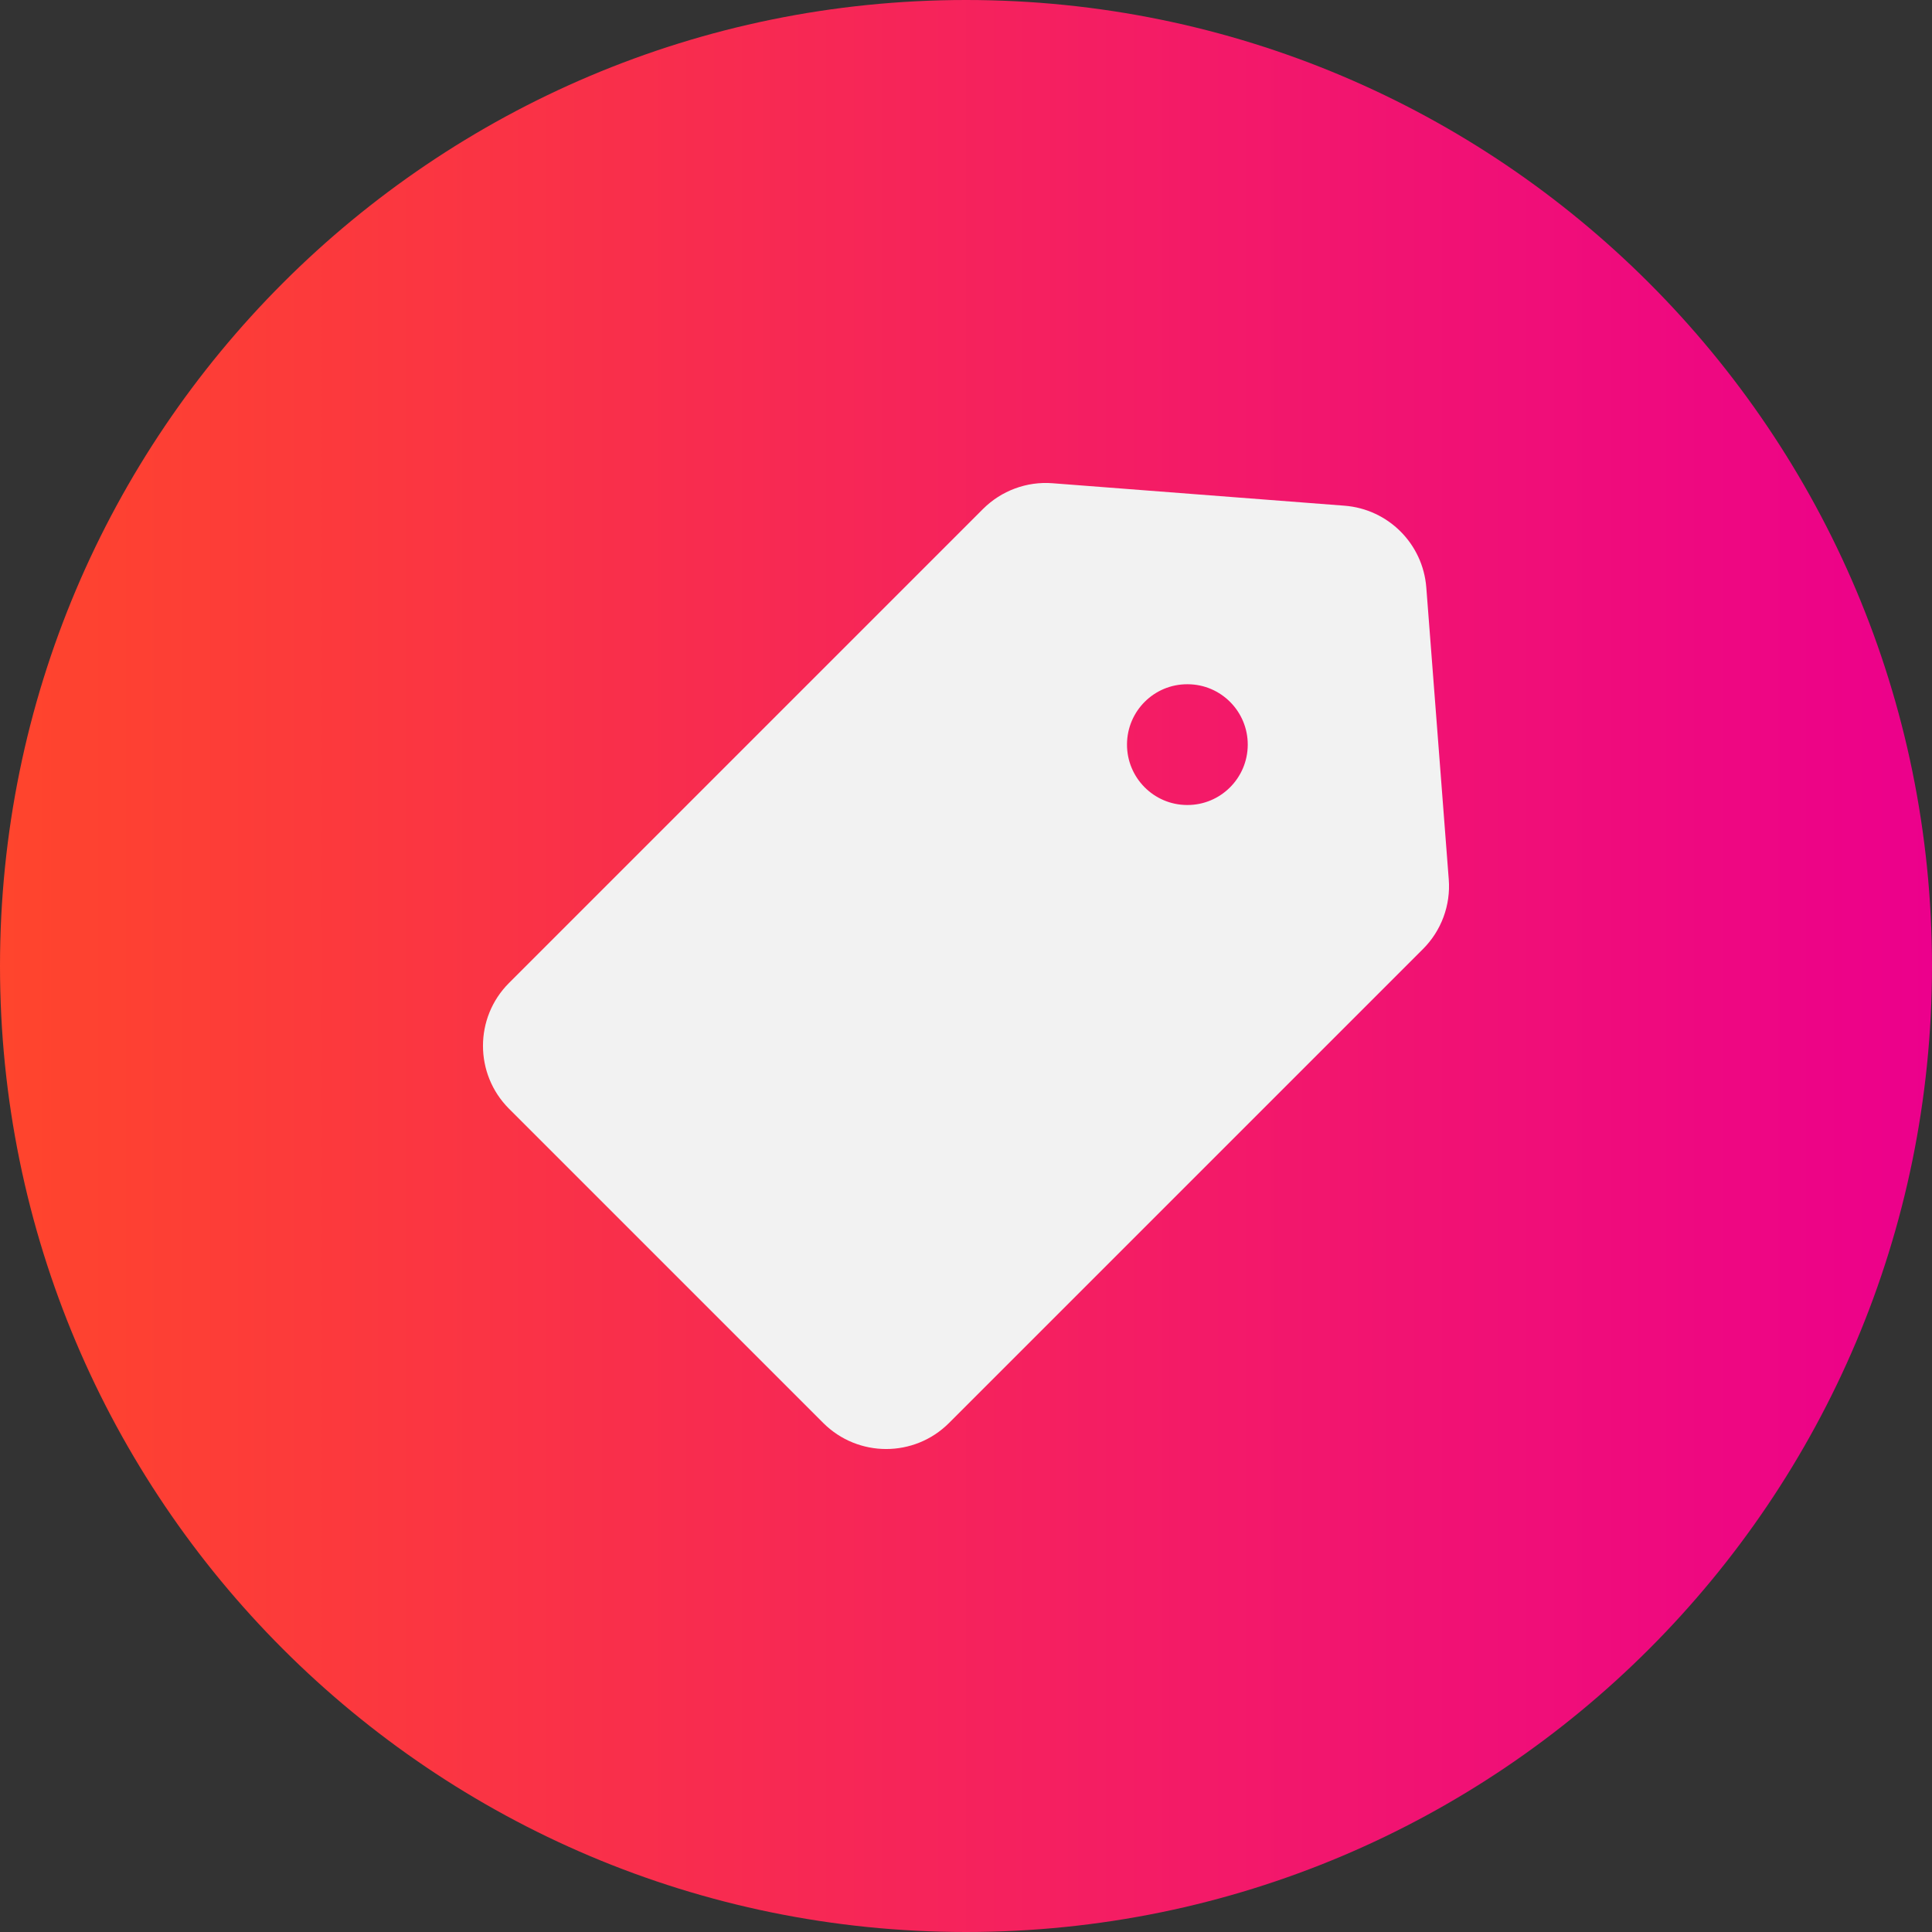 <svg width="24" height="24" viewBox="0 0 24 24" fill="none" xmlns="http://www.w3.org/2000/svg">
<rect x="0" y="0" width="24" height="24" fill="#333333" stroke="none"/>
<path d="M0 12C0 5.373 5.373 0 12 0C18.627 0 24 5.373 24 12C24 18.627 18.627 24 12 24C5.373 24 0 18.627 0 12Z" fill="url(#paint0_linear_365_17033)"/>
<path d="M13.076 6.003L16.702 6.282C17.245 6.324 17.676 6.755 17.718 7.298L17.997 10.924C18.022 11.245 17.905 11.561 17.677 11.789L11.789 17.677C11.358 18.108 10.659 18.108 10.227 17.677L6.323 13.773C5.892 13.341 5.892 12.642 6.323 12.211L12.211 6.323C12.439 6.095 12.755 5.978 13.076 6.003ZM14.751 8.5C14.338 8.498 14.002 8.832 14 9.246C13.998 9.66 14.332 9.998 14.744 10H14.748C15.161 10.002 15.498 9.667 15.5 9.253C15.502 8.839 15.168 8.502 14.756 8.5H14.751Z" fill="#F2F2F2"/>
<defs>
<linearGradient id="paint0_linear_365_17033" x1="0" y1="12" x2="24" y2="12" gradientUnits="userSpaceOnUse">
<stop stop-color="#FF452C"/>
<stop offset="1" stop-color="#EC008C"/>
</linearGradient>
</defs>
</svg>
